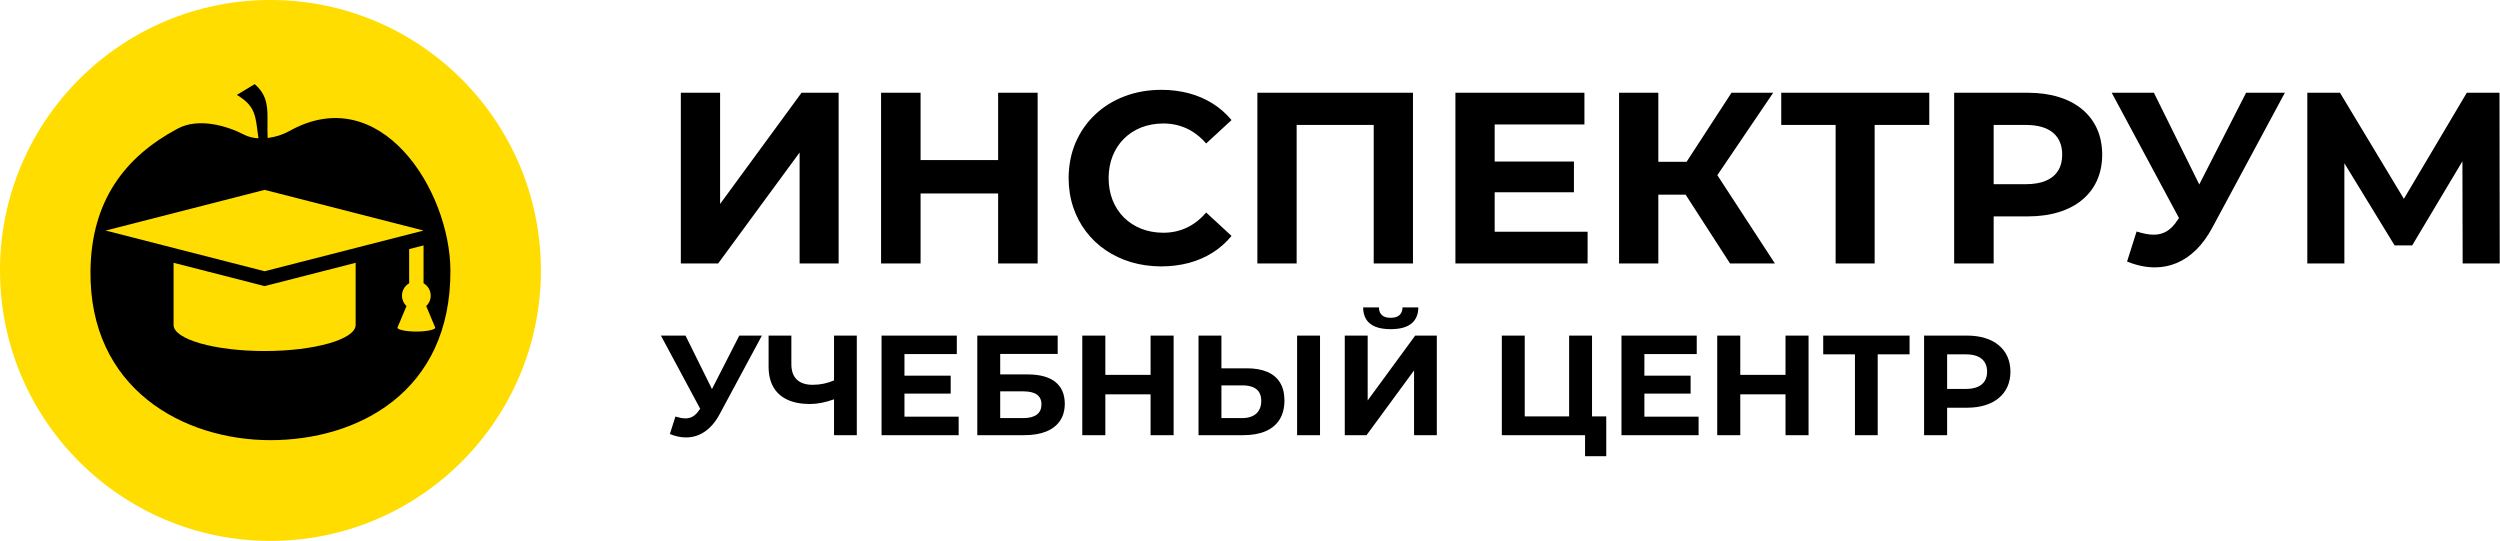 <?xml version="1.0" encoding="UTF-8"?> <svg xmlns="http://www.w3.org/2000/svg" width="5556" height="1203" viewBox="0 0 5556 1203" fill="none"><path d="M1513.08 585.536H1596.01L1777.04 338.924V585.536H1863.77V206.128H1781.37L1600.34 453.285V206.128H1513.08V585.536ZM2218.24 206.128V355.723H2045.88V206.128H1958.08V585.536H2045.88V429.978H2218.24V585.536H2306.04V206.128H2218.24ZM2580.3 592.039C2602.34 592.039 2623.03 589.421 2642.36 584.27C2661.61 579.028 2679.22 571.447 2695.12 561.326C2711.02 551.297 2724.93 538.922 2736.95 524.292L2680.57 472.26C2667.84 487.162 2653.47 498.361 2637.57 505.949C2621.59 513.445 2604.15 517.245 2585.18 517.245C2567.39 517.154 2551.04 514.172 2536.22 508.3C2521.49 502.428 2508.67 494.113 2497.82 483.363C2486.99 472.618 2478.68 459.788 2472.71 444.971C2466.84 430.16 2463.86 413.81 2463.77 395.835C2463.86 377.849 2466.84 361.505 2472.71 346.688C2478.68 331.876 2486.99 319.047 2497.82 308.296C2508.67 297.551 2521.49 289.146 2536.22 283.274C2551.04 277.493 2567.39 274.511 2585.18 274.42C2604.15 274.42 2621.59 278.214 2637.57 285.625C2653.47 293.122 2667.84 304.23 2680.57 318.865L2736.95 266.833C2724.93 252.379 2711.02 240.095 2695.12 230.157C2679.22 220.127 2661.7 212.54 2642.54 207.395C2623.31 202.244 2602.79 199.625 2580.84 199.625C2551.12 199.711 2523.84 204.589 2498.82 214.17C2473.8 223.745 2452.03 237.29 2433.6 254.816C2415.08 272.347 2400.72 293.031 2390.42 316.878C2380.21 340.821 2375.06 367.104 2374.88 395.835C2374.97 418.779 2378.31 440.184 2385 460.152C2391.6 480.114 2401.08 498.185 2413.36 514.257C2425.56 530.431 2440.19 544.34 2457.17 555.908C2474.16 567.471 2493.04 576.41 2513.82 582.64C2534.5 588.785 2556.73 591.948 2580.3 592.039ZM2794.4 206.128V585.536H2881.66V277.675H3052.93V585.536H3140.2V206.128H2794.4ZM3321.77 515.069V427.269H3497.93V358.972H3321.77V276.59H3521.23V206.128H3234.51V585.536H3528.28V515.069L3321.77 515.069ZM3844.81 585.536H3944.54L3816.62 389.332L3940.75 206.128H3848.06L3748.33 359.517H3685.46V206.128H3598.2V585.536H3685.46V432.687H3746.17L3844.81 585.536ZM4287.63 206.128H3958.63V277.674H4079.5V585.536H4166.22V277.674H4287.63L4287.63 206.128ZM4507.15 206.128H4342.92V585.536H4430.72V480.926H4507.15C4532.53 480.835 4555.38 477.672 4575.62 471.351C4595.94 465.121 4613.2 455.995 4627.56 444.068C4641.84 432.142 4652.85 417.785 4660.45 400.89C4668.03 384 4671.83 365.031 4671.92 343.802C4671.83 322.477 4668.03 303.333 4660.45 286.346C4652.85 269.451 4641.84 254.997 4627.56 243.077C4613.2 231.06 4595.94 221.939 4575.62 215.703C4555.38 209.377 4532.53 206.219 4507.15 206.128ZM4502.27 409.38H4430.72V277.675H4502.27C4529.1 277.76 4549.24 283.632 4562.79 295.11C4576.25 306.491 4583.03 322.756 4583.03 343.803C4583.03 357.53 4580.05 369.365 4573.99 379.122C4568.04 388.879 4559 396.375 4547.07 401.526C4535.06 406.762 4520.15 409.29 4502.27 409.38ZM4991.71 206.128L4887.64 409.925L4786.82 206.128H4693.06L4842.65 484.72L4839.4 489.053C4832.17 500.349 4824.13 508.658 4815.47 513.9C4806.79 519.045 4797.03 521.663 4786.29 521.578C4780.6 521.578 4774.63 520.947 4768.31 519.681C4762.08 518.414 4755.39 516.699 4748.34 514.536L4727.21 581.203C4748.34 589.87 4768.94 594.209 4789 594.209C4806.07 594.209 4822.23 590.96 4837.68 584.452C4853.13 577.949 4867.41 568.192 4880.68 555.187C4893.96 542.176 4905.89 525.917 4916.37 506.403L5077.89 206.128L4991.71 206.128ZM5555.39 585.536L5554.85 206.128H5482.22L5342.38 441.899L5200.38 206.128H5127.75V585.536H5210.13V362.771L5321.79 545.43H5360.81L5472.47 358.438L5473.01 585.536H5555.39Z" fill="black"></path><path d="M1642.99 745.801L1582.29 864.677L1523.48 745.801H1468.78L1556.04 908.311L1554.15 910.844C1549.93 917.426 1545.24 922.276 1540.18 925.326C1535.13 928.335 1529.44 929.857 1523.16 929.806C1519.84 929.806 1516.37 929.437 1512.68 928.699C1509.04 927.966 1505.14 926.967 1501.03 925.7L1488.7 964.591C1501.03 969.646 1513.05 972.173 1524.74 972.173C1534.7 972.173 1544.14 970.282 1553.15 966.482C1562.16 962.694 1570.48 957.004 1578.23 949.411C1585.97 941.824 1592.93 932.339 1599.05 920.958L1693.26 745.801L1642.99 745.801ZM1853.56 745.801V845.391C1846.4 848.554 1838.81 850.979 1830.8 852.66C1822.79 854.353 1814.57 855.193 1806.14 855.193C1790.75 855.193 1779 851.343 1770.94 843.653C1762.83 835.958 1758.77 824.526 1758.72 809.351V745.801H1708.13V815.041C1708.18 832.902 1711.71 847.975 1718.77 860.253C1725.83 872.583 1736.22 881.913 1749.86 888.286C1763.51 894.663 1780.26 897.827 1800.14 897.878C1808.35 897.878 1816.89 896.98 1825.79 895.237C1834.7 893.505 1843.92 890.921 1853.56 887.445V967.118H1904.15V745.801L1853.56 745.801ZM2010.07 926.012V874.792H2112.82V834.952H2010.07V786.895H2126.42V745.801H1959.16V967.118H2130.53V926.012L2010.07 926.012ZM2171.95 967.118H2276.92C2295.94 967.067 2312.12 964.324 2325.4 958.849C2338.73 953.369 2348.85 945.412 2355.86 935.025C2362.81 924.643 2366.34 912.053 2366.39 897.241C2366.29 876.007 2359.28 859.833 2345.31 848.764C2331.35 837.752 2311.02 832.164 2284.19 832.113H2222.85V786.583H2350.59V745.801H2171.95L2171.95 967.118ZM2222.85 929.175V869.737H2274.07C2287.52 869.737 2297.63 872.111 2304.38 876.904C2311.17 881.749 2314.54 889.024 2314.54 898.826C2314.49 908.787 2311.07 916.369 2304.16 921.486C2297.26 926.597 2287.24 929.175 2274.07 929.175H2222.85ZM2557.05 745.801V833.061H2456.51V745.801H2405.28V967.118H2456.51V876.376H2557.05V967.118H2608.27V745.801H2557.05ZM2770.78 818.517H2714.5V745.801H2663.6V967.118H2763.51C2782.53 967.118 2798.86 964.216 2812.41 958.423C2825.95 952.625 2836.38 944.038 2843.61 932.6C2850.82 921.168 2854.51 906.942 2854.56 889.972C2854.51 874.059 2851.24 860.833 2844.72 850.241C2838.18 839.649 2828.69 831.693 2816.25 826.422C2803.82 821.152 2788.64 818.517 2770.78 818.517ZM2882.7 967.119H2933.61V745.801H2882.7V967.119ZM2760.66 929.176H2714.5V856.46H2760.66C2769.56 856.409 2777.16 857.619 2783.48 859.987C2789.75 862.361 2794.6 866.097 2797.97 871.158C2801.29 876.223 2803.03 882.806 2803.03 890.921C2802.97 899.247 2801.29 906.255 2797.87 911.951C2794.5 917.642 2789.65 921.901 2783.32 924.803C2777 927.705 2769.46 929.176 2760.66 929.176ZM3090.74 731.569C3111.4 731.467 3126.79 727.299 3136.85 718.979C3146.92 710.704 3151.98 698.738 3152.08 683.2H3116.99C3116.83 690.781 3114.51 696.523 3110.03 700.425C3105.61 704.332 3099.18 706.274 3090.74 706.274C3082.05 706.274 3075.57 704.332 3071.25 700.425C3066.88 696.523 3064.66 690.781 3064.5 683.2H3029.41C3029.46 693.524 3031.73 702.327 3036.1 709.489C3040.48 716.712 3047.22 722.136 3056.23 725.879C3065.24 729.672 3076.78 731.518 3090.74 731.569ZM2988.62 967.119H3037L3142.59 823.26V967.119H3193.19V745.802H3145.13L3039.52 889.973V745.802H2988.62V967.119ZM3538.12 925.388V745.801H3487.22V925.388H3388.57V745.801H3337.67V967.119H3522.63V1013.91H3569.74V925.388L3538.12 925.388ZM3654.48 926.013V874.792H3757.23V834.953H3654.48V786.896H3770.83V745.802H3603.57V967.119H3774.94V926.013L3654.48 926.013ZM3968.12 745.802V833.062H3867.58V745.802H3816.36V967.119H3867.58V876.377H3968.12V967.119H4019.34V745.802H3968.12ZM4243.82 745.802H4051.91V787.533H4122.42V967.12H4173V787.533H4243.82L4243.82 745.802ZM4371.87 745.802H4276.07V967.119H4327.29V906.097H4371.87C4386.68 906.046 4400.01 904.205 4411.82 900.508C4423.67 896.874 4433.74 891.552 4442.11 884.595C4450.45 877.644 4456.87 869.261 4461.3 859.408C4465.72 849.56 4467.94 838.492 4467.99 826.111C4467.94 813.668 4465.72 802.497 4461.3 792.593C4456.87 782.739 4450.45 774.306 4442.11 767.349C4433.74 760.346 4423.67 755.019 4411.82 751.385C4400.01 747.693 4386.68 745.853 4371.87 745.802ZM4369.03 864.366H4327.29V787.533H4369.03C4384.68 787.584 4396.43 791.008 4404.33 797.704C4412.18 804.343 4416.14 813.833 4416.14 826.111C4416.14 834.119 4414.4 841.019 4410.87 846.709C4407.39 852.4 4402.12 856.773 4395.16 859.777C4388.16 862.838 4379.46 864.309 4369.03 864.366Z" fill="black"></path><path d="M601.046 1202.09C932.994 1202.09 1202.09 932.996 1202.09 601.047C1202.09 269.098 932.994 0 601.046 0C269.097 0 0 269.098 0 601.047C0 932.996 269.097 1202.09 601.046 1202.09Z" fill="#FFDD00"></path><path fill-rule="evenodd" clip-rule="evenodd" d="M594.83 306.679C592.354 254.227 603.15 218.965 566.048 186.968C558.245 191.835 534.177 206.028 526.374 210.9C570.546 237.257 567.4 259.991 574.454 307.406C563.129 306.776 552.231 304.305 542.764 299.427C503.055 278.959 441.123 261.28 395.06 285.752C277.274 348.365 203.099 446.461 201.083 601.042C197.636 865.135 408.758 978.201 601.038 978.201C793.323 978.201 1002.25 872.688 1000.99 601.042C1000.18 422.205 845.293 177.302 642.183 291.68C629.343 298.916 612.328 304.572 594.83 306.679Z" fill="black"></path><path fill-rule="evenodd" clip-rule="evenodd" d="M909.29 553.598V629.483C899.777 635.014 893.383 645.311 893.383 657.101C893.383 666.221 897.216 674.45 903.35 680.26L883.683 727.227C880.36 732.469 902.412 736.864 925.294 736.864C948.175 736.864 970.227 732.469 966.905 727.227L947.238 680.26C953.372 674.45 957.205 666.221 957.205 657.101C957.205 645.311 950.81 635.014 941.298 629.483V545.403L909.29 553.598ZM588.071 602.802L234.849 512.378L588.071 421.955L941.298 512.378L588.071 602.802ZM790.385 584.038V722.172C790.385 754.044 699.342 780.123 588.071 780.123C476.805 780.123 385.756 754.05 385.756 722.172V584.033L580.2 633.81L588.071 635.821L595.948 633.81L790.385 584.038Z" fill="#FFDD00"></path></svg> 